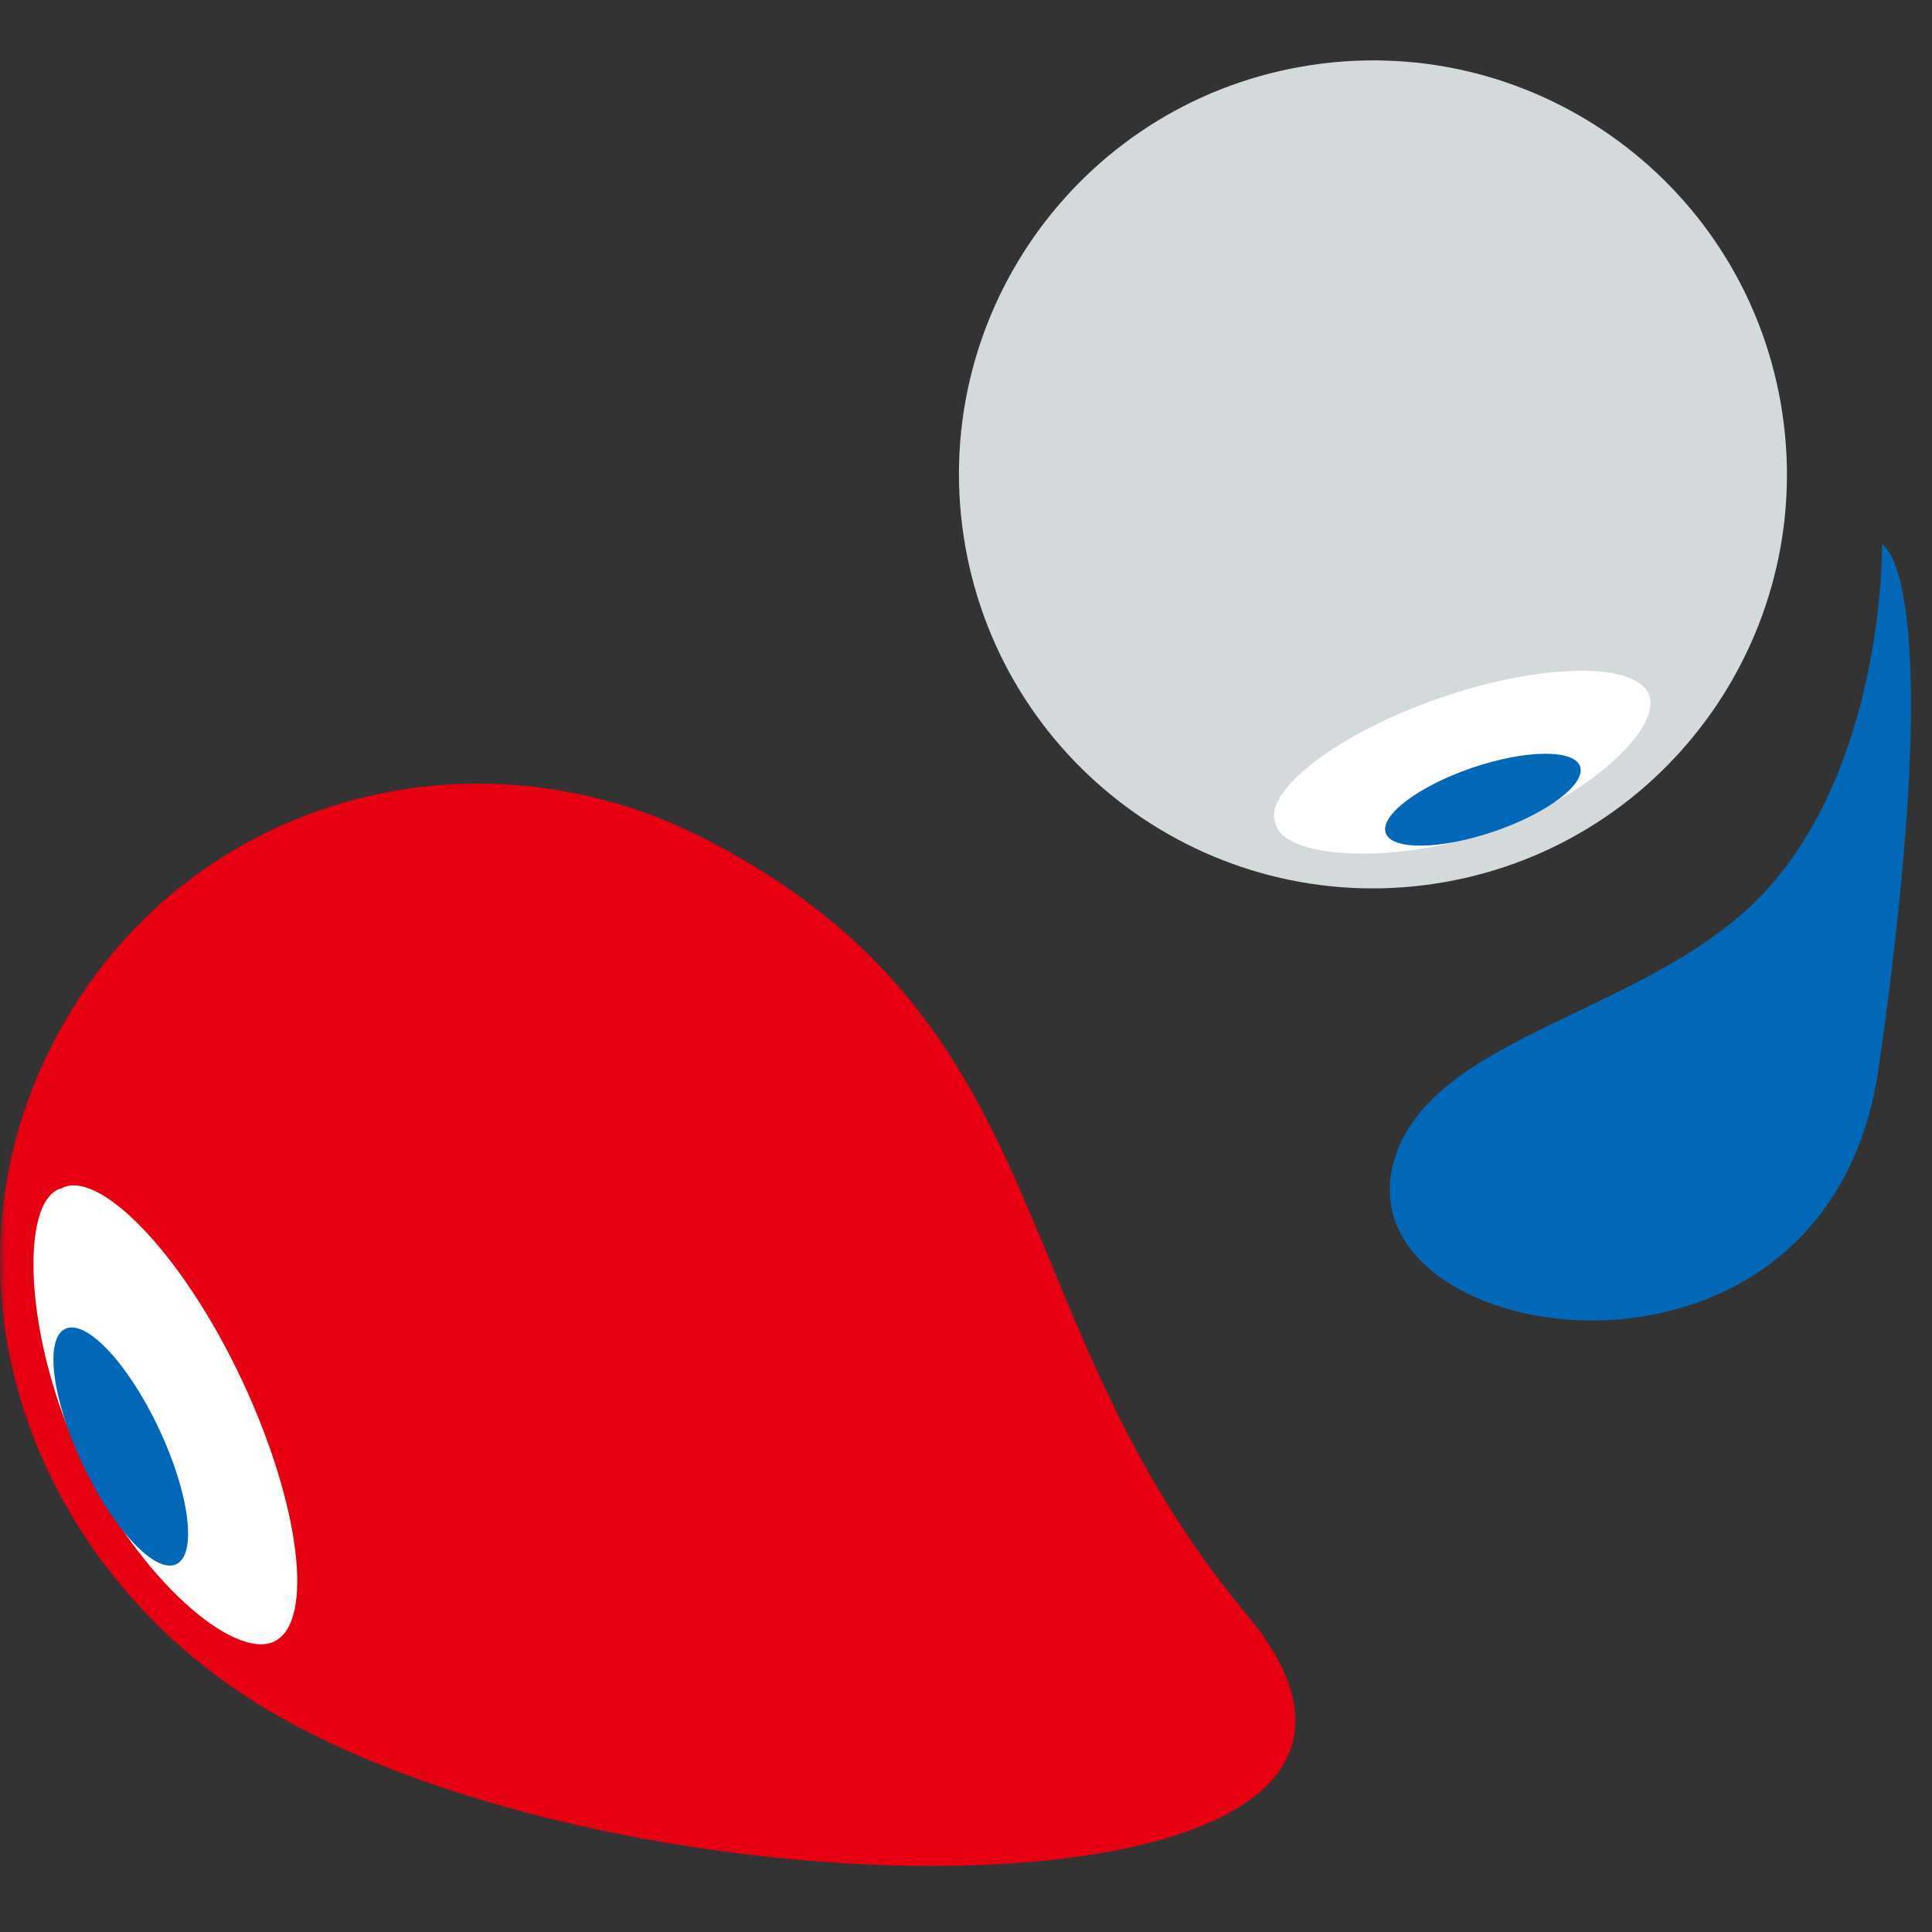 <svg width="170" height="170" fill="none" xmlns="http://www.w3.org/2000/svg"><rect width="100%" height="100%" fill="#333333" stroke="none"/><mask id="a" style="mask-type:alpha" maskUnits="userSpaceOnUse" x="0" y="0" width="170" height="170"><path fill="#D9D9D9" d="M0 0h170v170H0z"/></mask><g mask="url(#a)"><path d="M127.113 77.617c-19.824 3.477-38.702-9.77-42.18-29.57-3.477-19.825 9.77-38.703 29.571-42.18 19.824-3.478 38.702 9.77 42.179 29.57 3.478 19.825-9.77 38.703-29.57 42.18z" fill="#D4D9DC"/><path d="M112.234 72.411c.497 3.076 10.172 3.762 18.641.828 8.966-3.099 15.212-9.06 14.265-11.994-.97-3.004-9.202-2.957-18.215.095-9.321 3.17-15.826 8.35-14.691 11.071z" fill="#fff"/><path d="M121.929 73.288c.521 1.538 4.779 1.49 9.51-.118 4.732-1.609 8.115-4.188 7.594-5.725-.52-1.538-4.779-1.49-9.51.118-4.707 1.609-8.114 4.187-7.594 5.725zM165.599 47.882s.095 5.133-1.324 11.686c-1.231 5.796-3.643 12.704-8.304 18.145-9.912 11.615-30.564 13.034-33.426 24.886-3.927 16.276 38.299 22.853 42.771-8.682 2.342-16.44 2.957-27.015 2.815-33.828-.237-11.355-2.555-12.207-2.555-12.207h.023z" fill="#0068B7"/><path d="M21.91 149.44C2.206 136.736-6.17 112.015 4.997 91.15c11.166-20.842 36.55-28.01 57.32-17.198 31.416 16.346 25.407 41.706 47.361 68.083 23.585 28.364-55.83 27.986-87.766 7.405z" fill="#E60012"/><path d="M5.375 104.562c-3.738 1.112-3.17 13.413 1.727 23.657 5.18 10.858 13.508 17.86 17.009 16.228 3.596-1.68 2.318-12.041-2.815-22.994-5.3-11.284-12.704-18.713-15.92-16.867v-.024z" fill="#fff"/><path d="M5.73 116.932c-1.846.899-1.136 6.269 1.56 11.97 2.697 5.701 6.388 9.628 8.233 8.729 1.845-.899 1.136-6.269-1.561-11.97-2.697-5.701-6.388-9.628-8.233-8.729z" fill="#0068B7"/></g></svg>